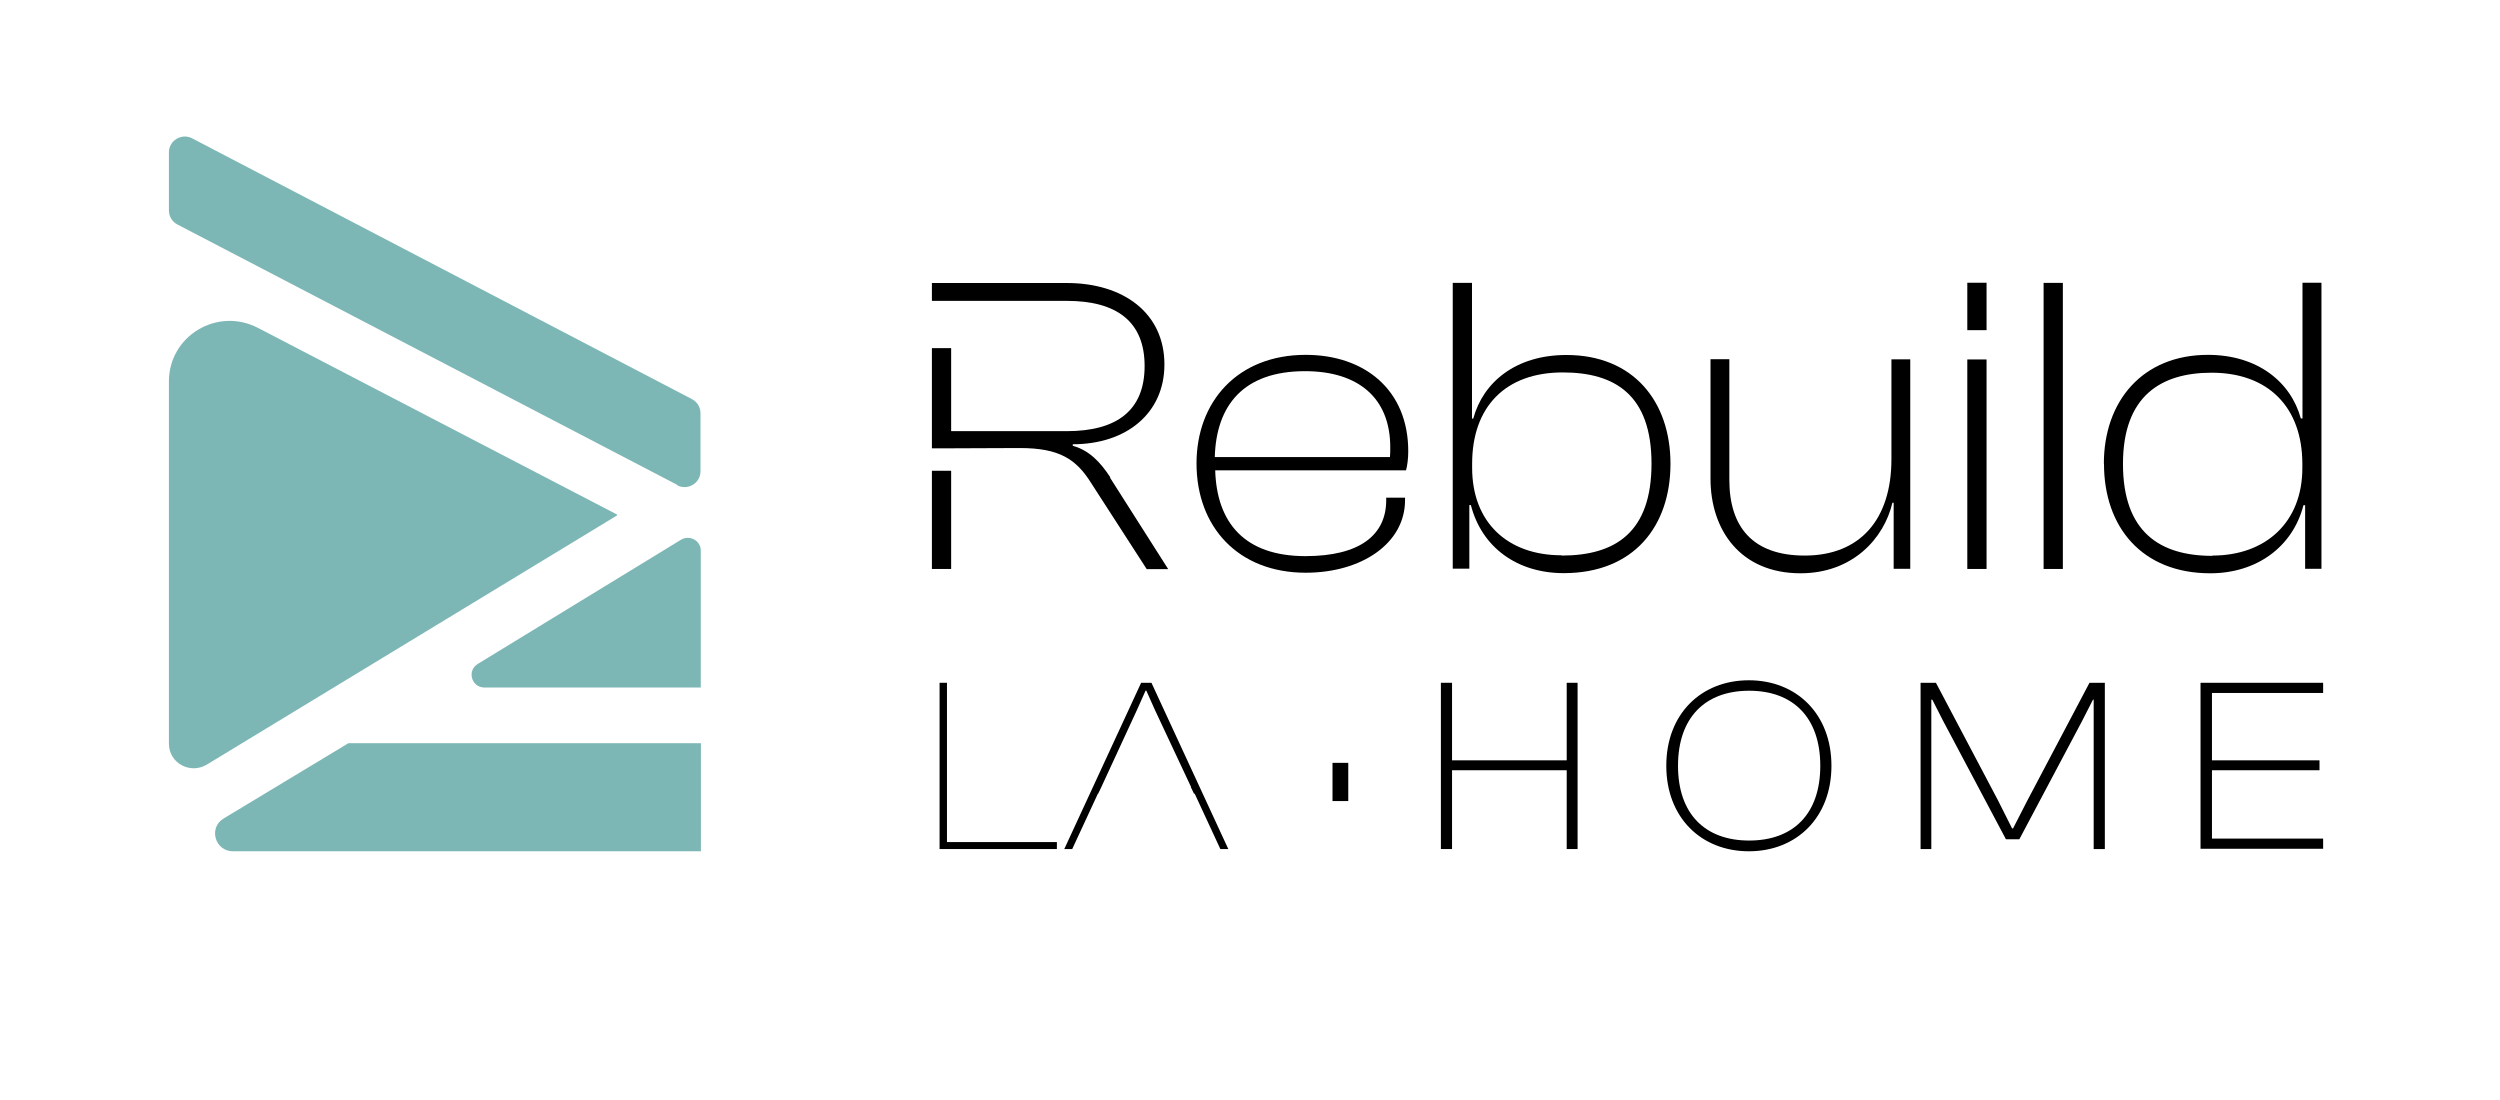 <svg xmlns="http://www.w3.org/2000/svg" id="Layer_1" viewBox="0 0 179.23 78.89"><defs><style>      .cls-1 {        fill: #7db7b5;      }    </style></defs><g><path d="M85.78,33.24c0-4.47,2.96-7.8,7.83-7.8,4.22,0,7.35,2.51,7.35,6.91,0,.55-.07,1.05-.16,1.37h-13.68c.11,3.74,2.09,6.15,6.47,6.15,3.88,0,5.79-1.5,5.79-4.01v-.18h1.35v.18c0,3.1-3.12,5.2-7.12,5.2-4.84,0-7.83-3.28-7.83-7.84v.02ZM87.09,32.77h12.56c.02-.25.02-.46.02-.71,0-3.51-2.27-5.45-6.11-5.45-4.39,0-6.36,2.42-6.47,6.15Z"></path><path d="M104.15,40.79v-20.51h1.38v9.73h.09c.71-2.6,3.03-4.56,6.68-4.56,4.8,0,7.46,3.33,7.46,7.8s-2.62,7.84-7.65,7.84c-3.35,0-5.88-1.85-6.66-4.88h-.11v4.56h-1.19v.02ZM111.95,39.83c3.86,0,6.45-1.66,6.45-6.59s-2.62-6.54-6.36-6.54c-4.13,0-6.5,2.48-6.5,6.54v.3c0,3.9,2.53,6.27,6.41,6.27v.02Z"></path><path d="M122.63,34.32v-8.57h1.35v8.66c0,3.37,1.68,5.42,5.4,5.42,3.97,0,6.22-2.58,6.22-6.91v-7.16h1.35v15.02h-1.19v-4.74h-.09c-.6,2.58-2.87,5.06-6.59,5.06-4.32,0-6.45-3.12-6.45-6.77v-.02Z"></path><path d="M141.04,23.67v-3.4h1.38v3.4h-1.38ZM141.04,40.79v-15.02h1.38v15.02h-1.38Z"></path><path d="M146.51,40.79v-20.51h1.38v20.51h-1.38Z"></path><path d="M150.83,33.24c0-4.47,2.76-7.8,7.46-7.8,3.58,0,5.95,1.96,6.66,4.56h.12v-9.73h1.36v20.51h-1.17v-4.56h-.12c-.78,3.03-3.4,4.88-6.68,4.88-4.91,0-7.62-3.33-7.62-7.84v-.02ZM158.61,39.83c3.83,0,6.45-2.39,6.45-6.27v-.3c0-4.08-2.46-6.54-6.5-6.54-3.63,0-6.36,1.66-6.36,6.54s2.64,6.59,6.41,6.59v-.02Z"></path><path d="M67.36,60.87v-11.92h.53v11.42h7.88v.5h-8.4Z"></path><path d="M103.3,60.87v-11.92h.8v5.56h8.22v-5.56h.78v11.92h-.78v-5.65h-8.22v5.65h-.8Z"></path><path d="M119.46,54.9c0-3.72,2.5-6.13,5.92-6.13s5.92,2.42,5.92,6.13-2.5,6.13-5.92,6.13-5.92-2.42-5.92-6.13ZM130.5,54.9c0-3.44-1.93-5.38-5.1-5.38s-5.1,1.94-5.1,5.38,1.93,5.36,5.1,5.36,5.1-1.91,5.1-5.36Z"></path><path d="M137.69,60.87v-11.92h1.1l4.45,8.43,1.01,2.01h.07l1.03-2.01,4.45-8.43h1.1v11.92h-.8v-10.71h-.05l-.78,1.53-4.5,8.48h-.96l-4.5-8.48-.78-1.53h-.07v10.71h-.8.02Z"></path><path d="M157.76,60.87v-11.92h8.79v.73h-7.97v4.83h7.71v.71h-7.71v4.9h7.97v.73h-8.79v.02Z"></path><path d="M96.66,54.69h-1.13v2.74h1.13v-2.74Z"></path><path d="M68.19,33.75h-1.38v7.04h1.38v-7.04Z"></path><path d="M79.6,34.22c-.71-1.09-1.52-1.94-2.69-2.26v-.11c3.83,0,6.57-2.21,6.57-5.72,0-3.69-2.94-5.84-7-5.84h-9.67v1.28h9.67c3.6,0,5.58,1.5,5.58,4.67s-1.97,4.67-5.58,4.67h-8.29v-5.95h-1.38v7.18h1.38l4.91-.02c2.87,0,4.06.8,5.14,2.53l3.97,6.15h1.54l-4.16-6.54v-.05Z"></path><path d="M82.54,48.95h-.73l-5.51,11.92h.57l1.84-3.97h.02l.23-.48,2.55-5.52.62-1.39h.05l.62,1.39,2.59,5.52h-.02l.23.48h.05l1.84,3.97h.57l-5.51-11.92Z"></path></g><g><path class="cls-1" d="M34.73,49.29h15.51v-9.82c0-.71-.79-1.14-1.41-.78l-14.58,8.91c-.79.48-.45,1.69.48,1.69Z"></path><path class="cls-1" d="M48.57,34.77L12.71,16.09c-.36-.19-.6-.57-.6-1v-4.18c0-.83.91-1.38,1.65-1l35.86,18.71c.36.19.6.57.6,1v4.18c0,.83-.91,1.38-1.65,1v-.02Z"></path><path class="cls-1" d="M24.99,53.28h25.26v7.75H16.7c-1.29,0-1.77-1.69-.67-2.35l8.95-5.4Z"></path><path class="cls-1" d="M44.24,36.95l-29.42,17.87c-1.2.71-2.71-.12-2.71-1.5v-25.98c0-3.26,3.47-5.35,6.39-3.83l25.74,13.38v.05Z"></path></g></svg>